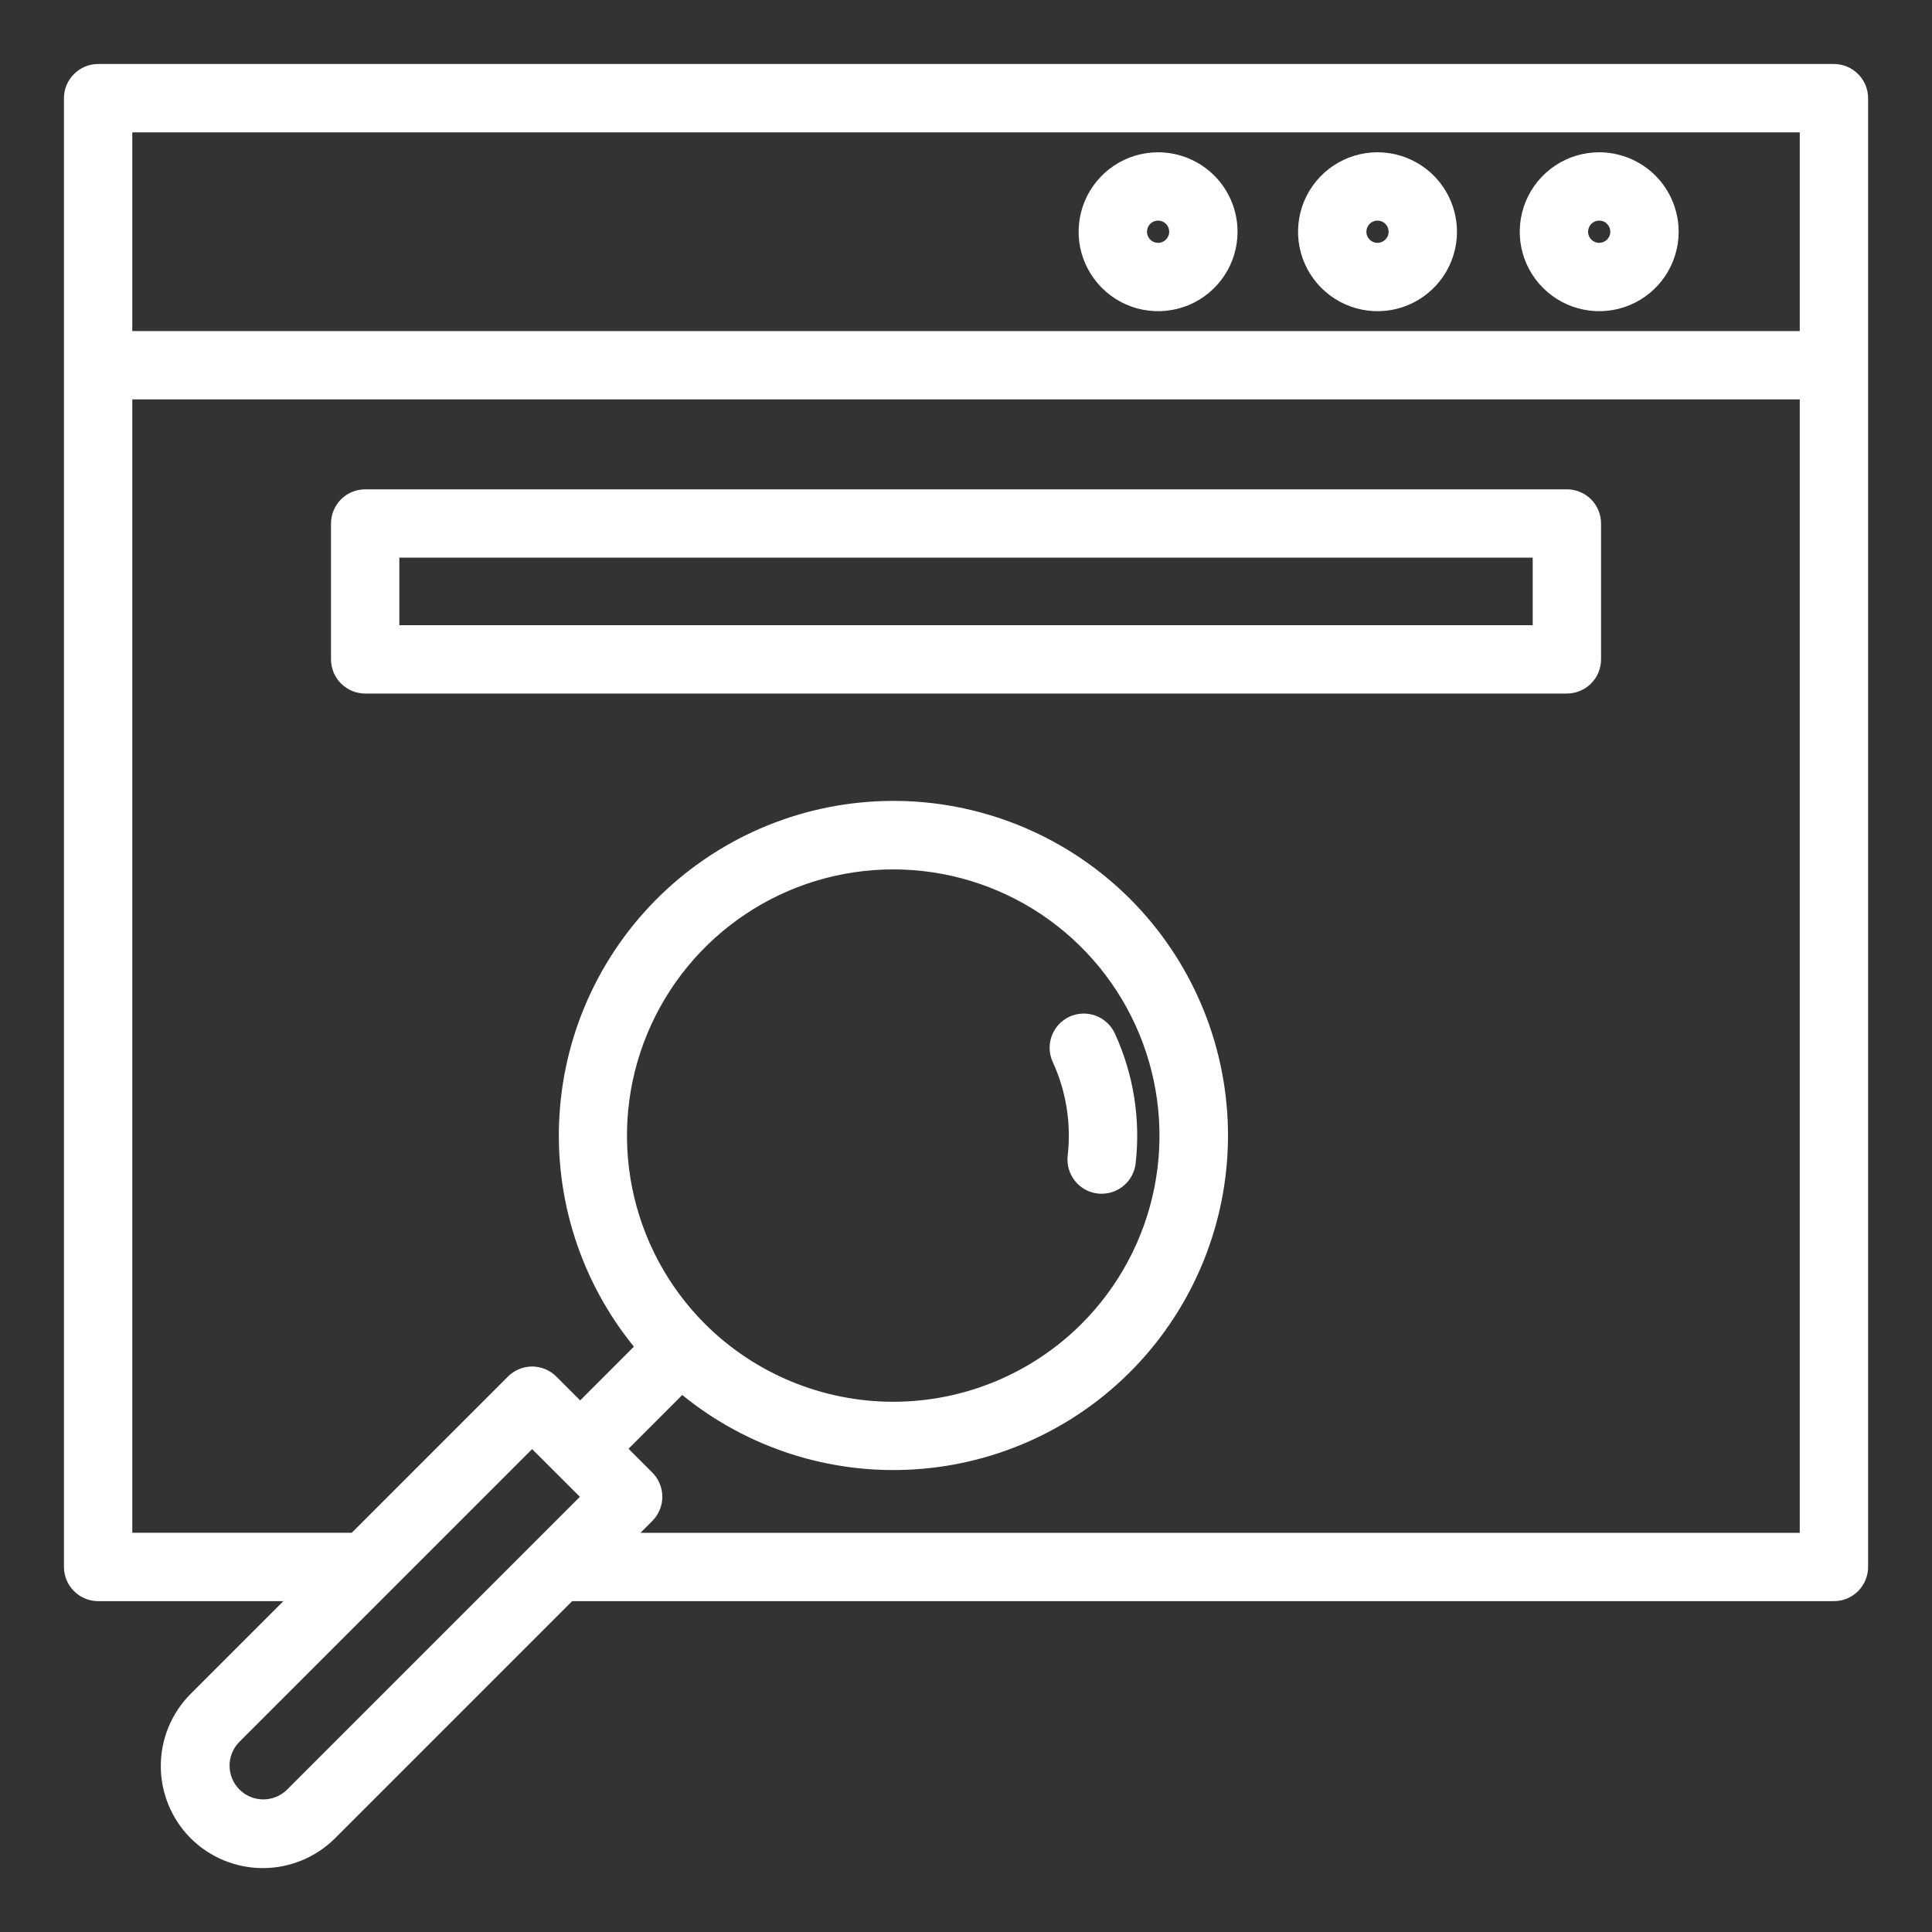 <?xml version="1.0" encoding="UTF-8"?> <svg xmlns="http://www.w3.org/2000/svg" width="40" height="40" viewBox="0 0 40 40" fill="none"><rect x="0" y="0" width="40" height="40" fill="#333333" stroke="none"/><path fill-rule="evenodd" clip-rule="evenodd" d="M28.52 3.153C28.195 3.153 27.876 3.249 27.606 3.43C27.335 3.611 27.125 3.868 27 4.168C26.875 4.469 26.843 4.8 26.906 5.119C26.97 5.438 27.127 5.731 27.357 5.961C27.587 6.191 27.88 6.348 28.199 6.411C28.518 6.475 28.849 6.442 29.149 6.318C29.45 6.193 29.707 5.982 29.888 5.712C30.069 5.441 30.165 5.123 30.165 4.798C30.164 4.362 29.991 3.943 29.683 3.635C29.374 3.327 28.956 3.153 28.52 3.153ZM28.475 4.572C28.52 4.563 28.566 4.568 28.608 4.585C28.65 4.603 28.686 4.632 28.711 4.67C28.736 4.708 28.75 4.752 28.75 4.798C28.75 4.859 28.726 4.917 28.682 4.96C28.639 5.004 28.581 5.028 28.52 5.028C28.474 5.028 28.43 5.014 28.392 4.989C28.354 4.964 28.325 4.928 28.307 4.886C28.29 4.844 28.285 4.798 28.294 4.753C28.303 4.708 28.325 4.667 28.357 4.635C28.389 4.603 28.43 4.581 28.475 4.572Z" fill="white"></path><path fill-rule="evenodd" clip-rule="evenodd" d="M23.063 3.43C23.334 3.249 23.652 3.153 23.977 3.153C24.413 3.153 24.831 3.327 25.14 3.635C25.448 3.943 25.622 4.362 25.622 4.798C25.622 5.123 25.526 5.441 25.345 5.712C25.164 5.982 24.907 6.193 24.607 6.318C24.306 6.442 23.975 6.475 23.656 6.411C23.337 6.348 23.044 6.191 22.814 5.961C22.584 5.731 22.427 5.438 22.363 5.119C22.3 4.8 22.333 4.469 22.457 4.168C22.582 3.868 22.793 3.611 23.063 3.43ZM24.065 4.585C24.023 4.568 23.977 4.563 23.932 4.572C23.887 4.581 23.847 4.603 23.814 4.635C23.782 4.667 23.76 4.708 23.752 4.753C23.743 4.798 23.747 4.844 23.765 4.886C23.782 4.928 23.811 4.964 23.849 4.989C23.887 5.014 23.931 5.028 23.977 5.028C24.038 5.028 24.096 5.004 24.14 4.96C24.183 4.917 24.207 4.859 24.207 4.798C24.207 4.752 24.193 4.708 24.168 4.67C24.143 4.632 24.107 4.603 24.065 4.585Z" fill="white"></path><path fill-rule="evenodd" clip-rule="evenodd" d="M33.11 3.153C32.784 3.153 32.466 3.249 32.196 3.43C31.925 3.611 31.714 3.868 31.59 4.168C31.465 4.469 31.433 4.8 31.496 5.119C31.56 5.438 31.716 5.731 31.947 5.961C32.177 6.191 32.47 6.348 32.789 6.411C33.108 6.475 33.439 6.442 33.739 6.318C34.04 6.193 34.297 5.982 34.478 5.712C34.658 5.441 34.755 5.123 34.755 4.798C34.754 4.362 34.581 3.943 34.273 3.635C33.964 3.327 33.546 3.153 33.11 3.153ZM33.065 4.572C33.109 4.563 33.156 4.568 33.198 4.585C33.24 4.603 33.276 4.632 33.301 4.67C33.326 4.708 33.34 4.752 33.34 4.798C33.34 4.859 33.316 4.917 33.272 4.96C33.229 5.004 33.171 5.028 33.11 5.028C33.064 5.028 33.02 5.014 32.982 4.989C32.944 4.964 32.915 4.928 32.897 4.886C32.88 4.844 32.875 4.798 32.884 4.753C32.893 4.708 32.915 4.667 32.947 4.635C32.979 4.603 33.02 4.581 33.065 4.572Z" fill="white"></path><path fill-rule="evenodd" clip-rule="evenodd" d="M7.561 10.131C7.373 10.131 7.193 10.206 7.06 10.338C6.928 10.471 6.853 10.651 6.853 10.839V13.651C6.853 13.839 6.928 14.019 7.06 14.151C7.193 14.284 7.373 14.359 7.56 14.359H32.441C32.628 14.359 32.808 14.284 32.941 14.151C33.074 14.019 33.148 13.839 33.148 13.651V10.839C33.148 10.651 33.074 10.471 32.941 10.338C32.808 10.206 32.628 10.131 32.441 10.131H7.561ZM8.268 12.944V11.546H31.733V12.944H8.268Z" fill="white"></path><path d="M22.412 20.985C22.506 20.982 22.598 20.997 22.686 21.029C22.773 21.062 22.853 21.111 22.921 21.175C22.989 21.238 23.044 21.314 23.083 21.399C23.468 22.239 23.617 23.169 23.512 24.088C23.492 24.26 23.41 24.42 23.28 24.535C23.15 24.651 22.983 24.715 22.809 24.715C22.783 24.715 22.756 24.714 22.729 24.711L22.728 24.711C22.636 24.7 22.547 24.672 22.465 24.627C22.384 24.581 22.312 24.521 22.255 24.448C22.197 24.375 22.154 24.292 22.128 24.203C22.102 24.113 22.095 24.02 22.105 23.927C22.181 23.266 22.075 22.596 21.797 21.99C21.758 21.905 21.736 21.814 21.732 21.721C21.728 21.628 21.743 21.535 21.775 21.448C21.807 21.361 21.856 21.28 21.919 21.212C21.983 21.144 22.059 21.088 22.143 21.049C22.228 21.011 22.319 20.989 22.412 20.985Z" fill="white"></path><path fill-rule="evenodd" clip-rule="evenodd" d="M37.969 1.325C38.157 1.325 38.337 1.4 38.47 1.533C38.602 1.665 38.677 1.845 38.677 2.033V32.442C38.677 32.63 38.602 32.81 38.47 32.942C38.337 33.075 38.157 33.15 37.969 33.15H11.846L6.937 38.059C6.54 38.454 6.002 38.677 5.442 38.677C4.882 38.677 4.344 38.455 3.947 38.059C3.552 37.662 3.329 37.124 3.329 36.564C3.329 36.004 3.551 35.466 3.947 35.07L5.867 33.15H2.032C1.844 33.15 1.664 33.075 1.532 32.942C1.399 32.81 1.324 32.63 1.324 32.442V2.033C1.324 1.845 1.399 1.665 1.532 1.533C1.664 1.4 1.844 1.325 2.032 1.325H37.969ZM2.739 2.74V6.854H37.262V2.74H2.739ZM2.739 8.269V31.734H7.283L10.517 28.5C10.582 28.434 10.661 28.382 10.746 28.346C10.832 28.311 10.924 28.292 11.017 28.292C11.11 28.292 11.202 28.311 11.288 28.346C11.374 28.382 11.452 28.434 11.518 28.5L12.012 28.994L13.124 27.881C12.029 26.535 11.477 24.825 11.583 23.088C11.691 21.303 12.486 19.629 13.801 18.416C15.116 17.203 16.849 16.547 18.637 16.583C20.426 16.619 22.131 17.346 23.396 18.61C24.66 19.875 25.387 21.58 25.423 23.369C25.459 25.157 24.802 26.89 23.59 28.205C22.377 29.52 20.703 30.315 18.917 30.423C17.181 30.529 15.471 29.977 14.125 28.882L13.013 29.995L13.506 30.488C13.572 30.554 13.624 30.632 13.659 30.718C13.695 30.804 13.713 30.896 13.713 30.989C13.713 31.082 13.695 31.174 13.659 31.259C13.624 31.345 13.572 31.423 13.506 31.489L13.261 31.735H37.262V8.269H2.739ZM15.431 18.929C16.337 18.323 17.403 18 18.493 18C19.584 18 20.649 18.323 21.556 18.929C22.462 19.535 23.169 20.396 23.586 21.403C24.003 22.41 24.113 23.519 23.9 24.588C23.687 25.657 23.162 26.639 22.391 27.41C21.357 28.442 19.955 29.022 18.493 29.022C17.032 29.022 15.63 28.442 14.595 27.41C13.825 26.639 13.3 25.657 13.087 24.588C12.874 23.519 12.983 22.41 13.401 21.403C13.818 20.396 14.524 19.535 15.431 18.929ZM11.017 30.002L4.949 36.07L4.949 36.071C4.822 36.202 4.751 36.378 4.753 36.561C4.754 36.745 4.828 36.92 4.957 37.05C5.087 37.18 5.263 37.253 5.446 37.255C5.629 37.256 5.805 37.186 5.937 37.059L5.938 37.058L12.006 30.99L11.017 30.002Z" fill="white"></path></svg> 